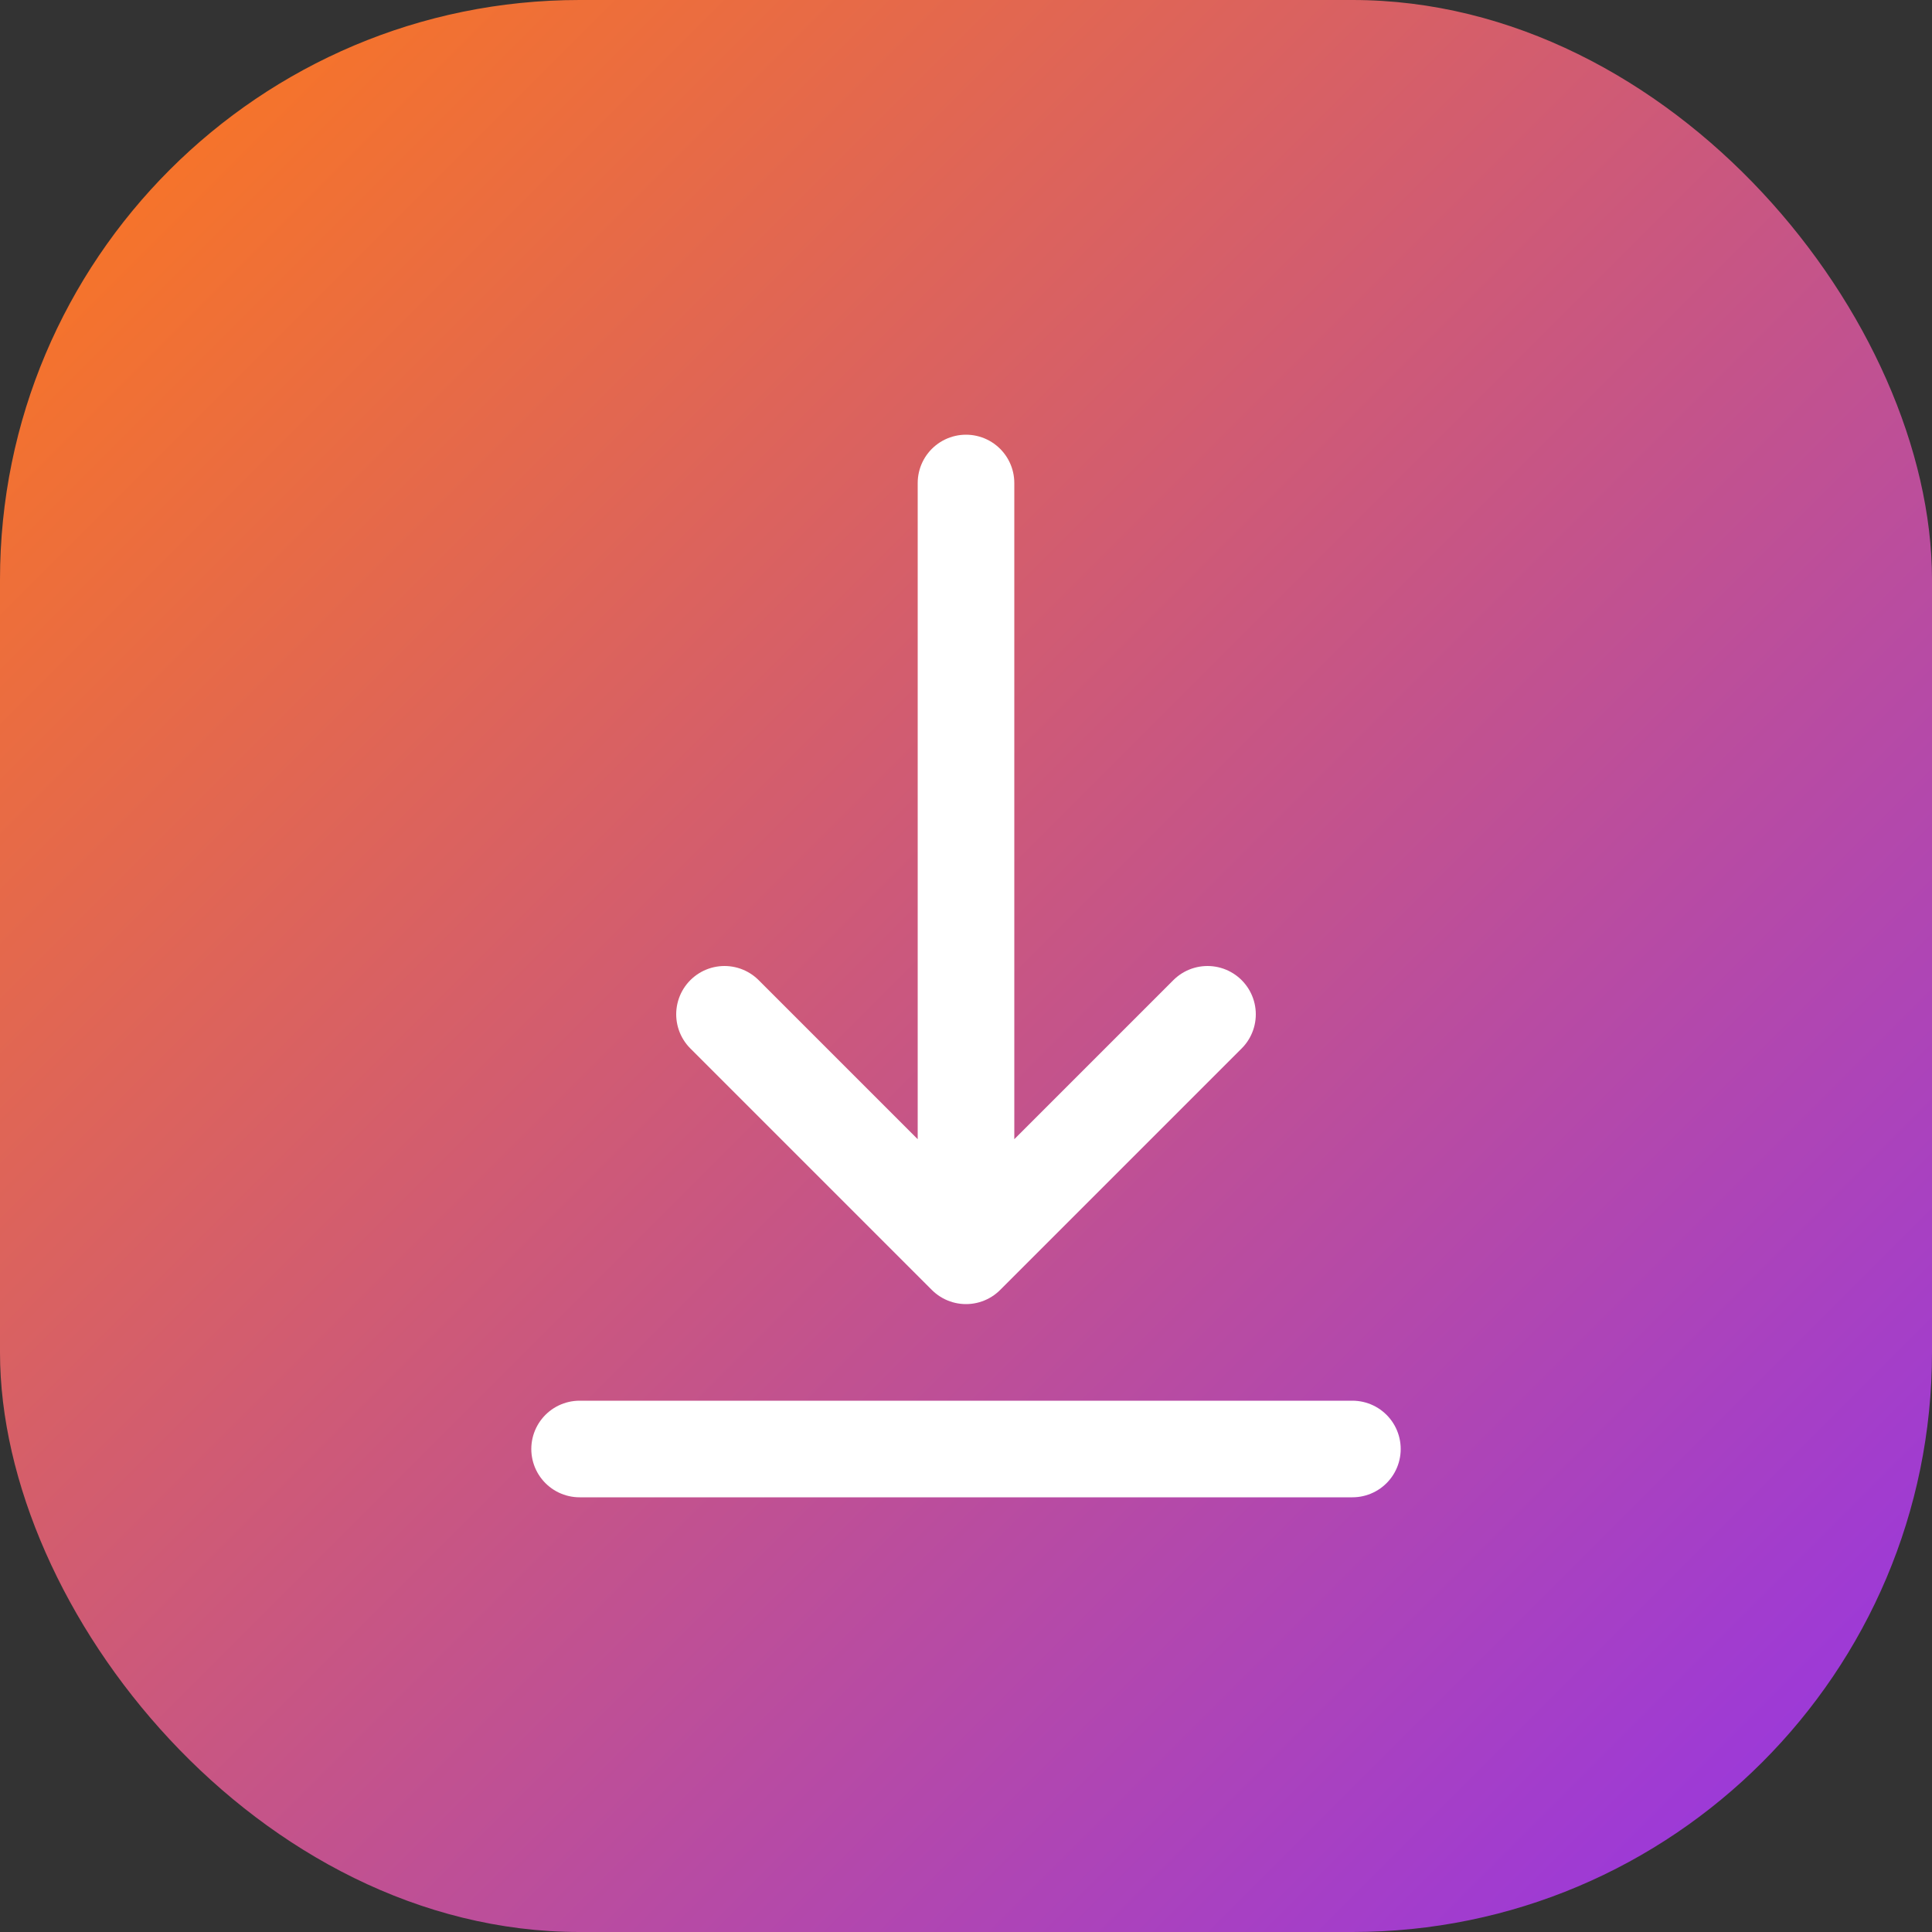 <svg width="40" height="40" viewBox="0 0 40 40" xmlns="http://www.w3.org/2000/svg">
  <rect x="0" y="0" width="40" height="40" fill="#333333" stroke="none"/>
  <defs>
    <linearGradient id="g" x1="0" y1="0" x2="1" y2="1">
      <stop offset="0%" stop-color="#FF7A18"/>
      <stop offset="100%" stop-color="#9333EA"/>
    </linearGradient>
  </defs>
  <rect width="40" height="40" rx="12" fill="url(#g)"/>
  <path d="M20 10v16m0 0l-5-5m5 5l5-5M12 30h16" stroke="white" stroke-width="2" fill="none" stroke-linecap="round" stroke-linejoin="round"/>
</svg>